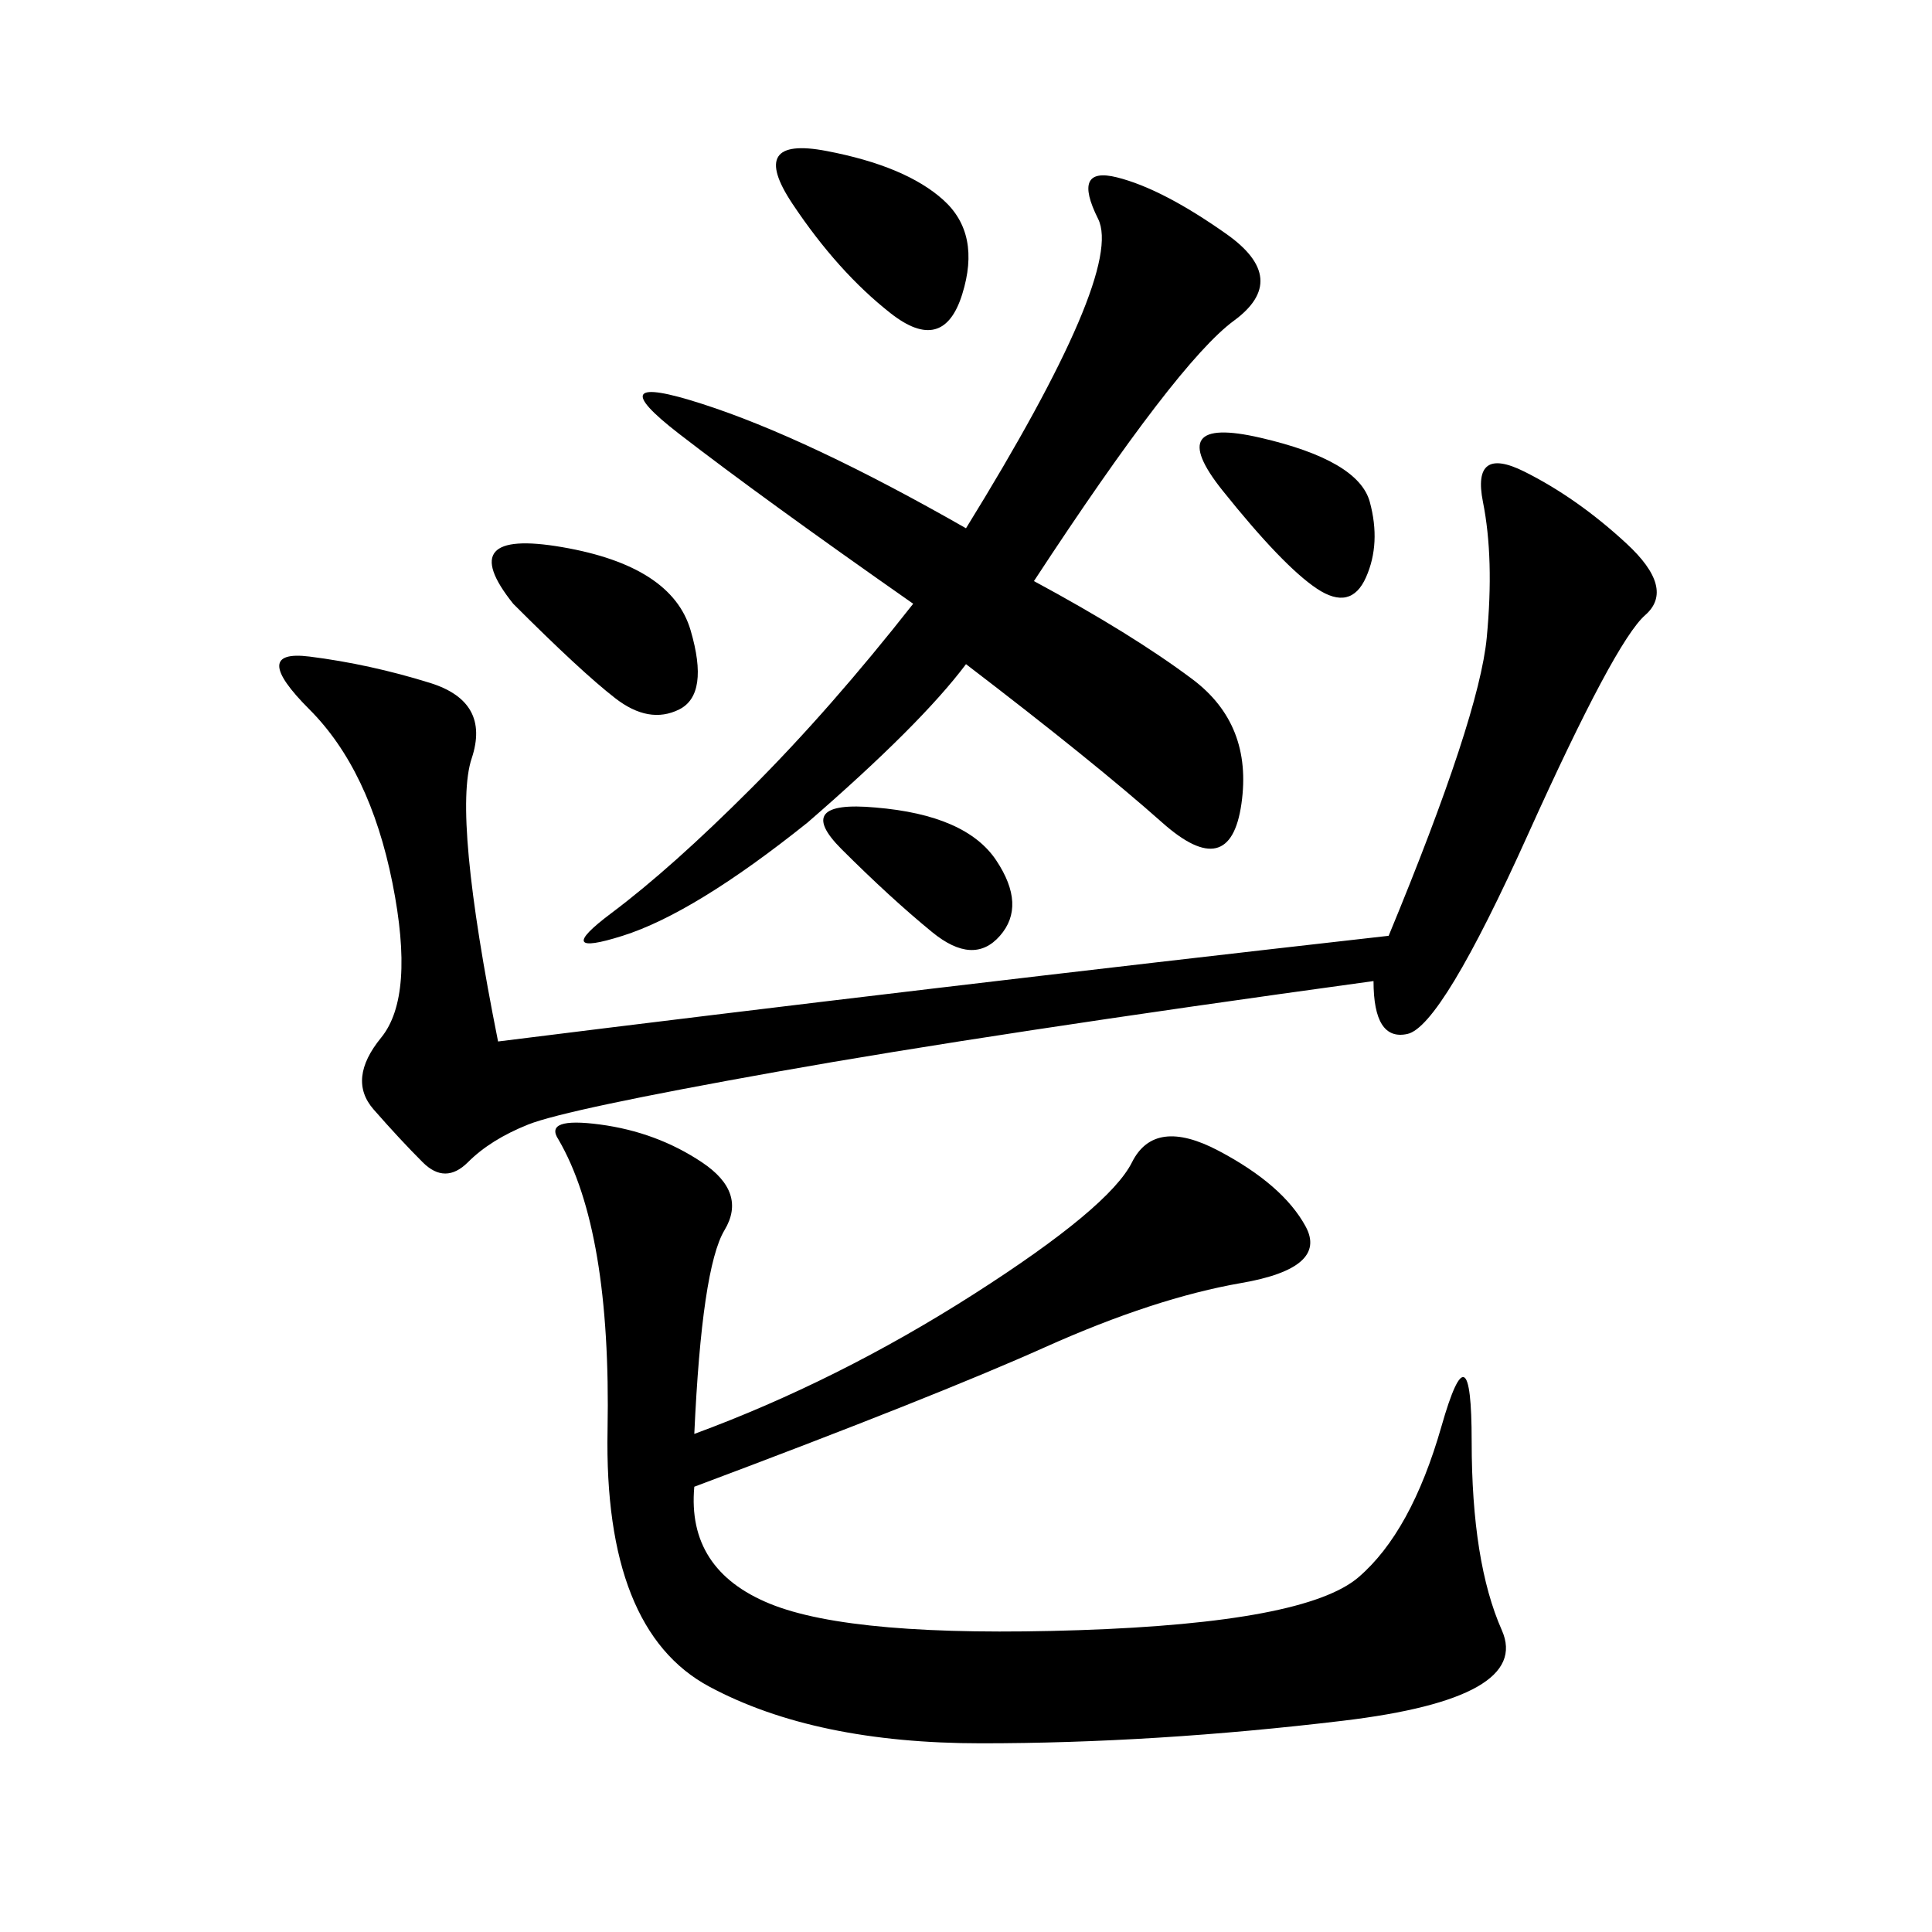 <svg xmlns="http://www.w3.org/2000/svg" xmlns:xlink="http://www.w3.org/1999/xlink" width="300" height="300"><path d="M107.81 222.66Q130.08 214.45 151.17 200.98Q172.27 187.50 175.78 180.47Q179.30 173.44 189.26 178.71Q199.22 183.98 202.73 190.43Q206.25 196.88 192.77 199.22Q179.30 201.56 162.30 209.18Q145.31 216.80 107.81 230.86L107.81 230.86Q106.64 243.75 119.53 249.02Q132.42 254.30 167.58 253.13Q202.73 251.95 210.94 244.92Q219.14 237.89 223.83 221.48Q228.52 205.08 228.52 223.83L228.52 223.83Q228.52 242.58 233.20 253.13Q237.89 263.67 208.59 267.19Q179.30 270.70 152.34 270.70L152.34 270.70Q126.56 270.70 110.16 261.91Q93.75 253.13 94.34 222.07Q94.92 191.02 86.72 176.95L86.72 176.95Q84.38 173.44 93.16 174.61Q101.95 175.78 108.98 180.47Q116.02 185.16 112.50 191.02Q108.98 196.88 107.81 222.66L107.81 222.66ZM77.34 161.72Q142.97 153.52 215.63 145.31L215.63 145.31Q229.69 111.33 230.86 99.02Q232.03 86.72 230.27 77.93Q228.52 69.14 236.72 73.24Q244.92 77.34 252.54 84.38Q260.16 91.41 255.47 95.51Q250.78 99.61 237.30 129.49Q223.83 159.38 218.55 160.55Q213.28 161.72 213.28 152.34L213.28 152.34Q153.52 160.55 120.70 166.41Q87.89 172.27 82.03 174.61Q76.17 176.95 72.66 180.47Q69.14 183.98 65.63 180.47Q62.11 176.95 58.01 172.27Q53.91 167.58 59.18 161.13Q64.45 154.69 60.94 137.11Q57.42 119.53 48.05 110.16Q38.67 100.78 48.05 101.95Q57.42 103.13 66.80 106.05Q76.17 108.98 73.24 117.77Q70.31 126.56 77.34 161.72L77.34 161.72ZM125.39 127.73Q107.81 141.80 96.68 145.31Q85.55 148.83 94.92 141.80Q104.30 134.77 116.60 122.46Q128.91 110.16 141.80 93.75L141.80 93.75Q118.36 77.34 105.47 67.38Q92.58 57.42 108.98 62.70Q125.39 67.97 150 82.03L150 82.03Q174.61 42.19 170.51 33.98Q166.41 25.78 173.44 27.54Q180.47 29.30 190.43 36.33Q200.39 43.36 191.60 49.80Q182.81 56.25 160.55 90.23L160.55 90.23Q175.78 98.44 185.16 105.47Q194.53 112.50 192.77 124.80Q191.02 137.11 180.47 127.73Q169.92 118.36 150 103.13L150 103.13Q142.97 112.50 125.39 127.73L125.39 127.73ZM79.69 93.75Q70.31 82.03 87.30 84.96Q104.30 87.89 107.23 97.85Q110.16 107.81 105.47 110.16Q100.78 112.50 95.51 108.40Q90.23 104.30 79.69 93.75L79.69 93.75ZM123.05 31.64Q116.02 21.09 128.32 23.44Q140.63 25.78 146.48 31.05Q152.34 36.33 149.41 45.70Q146.48 55.08 138.28 48.63Q130.08 42.19 123.05 31.64L123.05 31.64ZM189.84 76.17Q180.47 64.45 195.70 67.97Q210.94 71.48 212.70 77.93Q214.45 84.38 212.11 89.65Q209.77 94.92 204.49 91.41Q199.22 87.89 189.84 76.17L189.84 76.17ZM135.94 125.39Q150 126.56 154.69 133.59Q159.38 140.63 155.27 145.31Q151.17 150 144.73 144.73Q138.28 139.45 130.66 131.84Q123.05 124.22 135.94 125.39L135.94 125.39Z"/></svg>